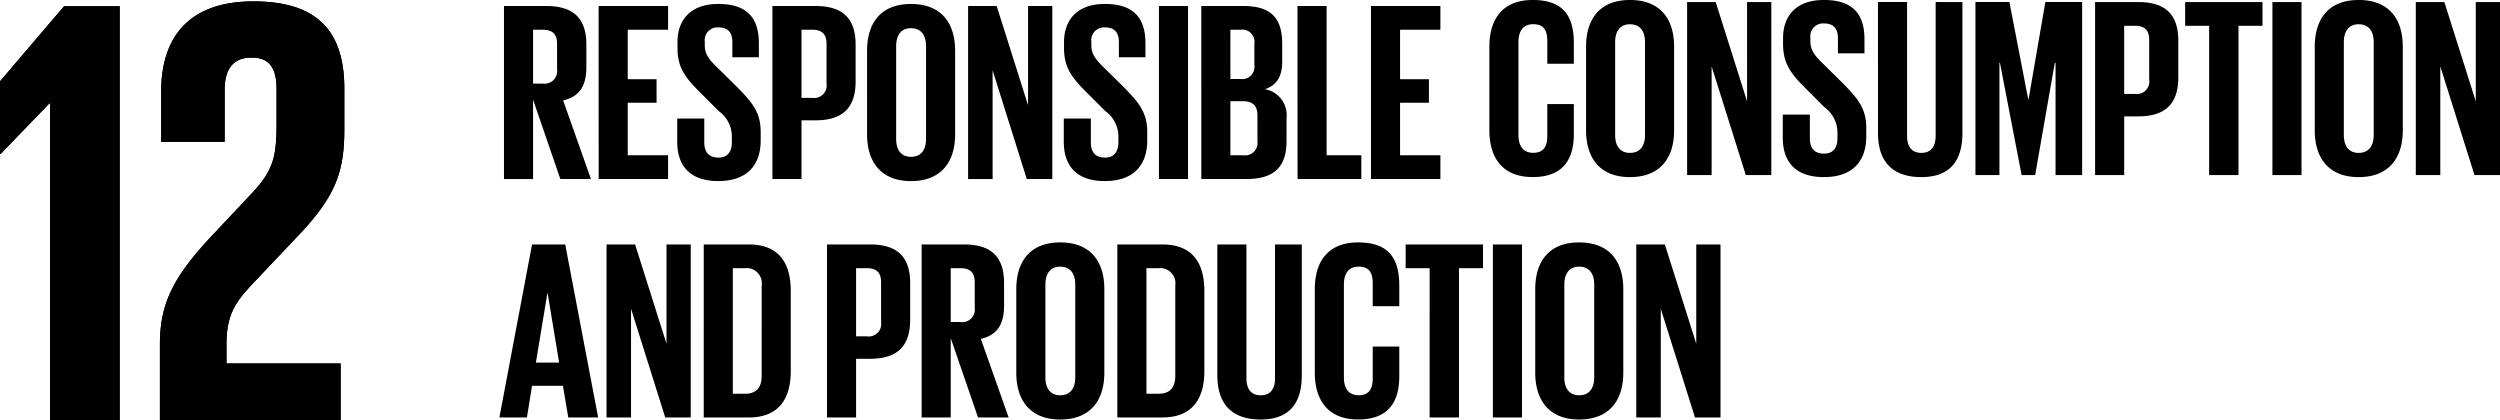 <svg xmlns="http://www.w3.org/2000/svg" width="293.975" height="49.413" viewBox="0 0 293.975 49.413"><path d="M241.712 7.384h-.089l-2.31 13.2h-1.591l-2.549-13.2h-.06v13.2h-2.821V.239h3.993l2.219 11.464h.031L240.514.239h4.324v20.345h-3.126zm4.649-7.143h5.073c3.452 0 4.712 1.709 4.712 4.56v4.292c0 2.851-1.26 4.591-4.712 4.591h-1.651v6.9h-3.421zm3.421 2.791v8.012h1.262a1.47 1.47 0 001.68-1.68V4.683c0-1.111-.512-1.651-1.68-1.651zm7.17-2.791h9.094v2.792h-2.822v17.555h-3.452V3.033h-2.82zm10.262 0h3.421v20.345h-3.421zm4.977 15.096V5.492c0-3.182 1.562-5.494 5.161-5.494 3.633 0 5.193 2.312 5.193 5.494v9.842c0 3.15-1.559 5.492-5.193 5.492-3.599.003-5.161-2.339-5.161-5.489zm6.933.541V4.954c0-1.231-.541-2.1-1.772-2.1-1.2 0-1.741.872-1.741 2.1v10.924c0 1.228.541 2.1 1.741 2.1 1.231 0 1.772-.872 1.772-2.1zm7.831-8.074v12.782h-2.882V.241h3.36l3.693 11.674V.241h2.849v20.345h-3zM5.816 12.148h.073v37.261h8.183V.734h-6.54L-.001 9.565v8.542h.07zm13.136-1.361v5.885h7.464v-6.1c0-2.943 1.439-3.8 3.16-3.8 1.581 0 2.943.645 2.943 3.662v4.017c0 4.022-.357 5.6-3.018 8.4l-4.592 4.881c-4.449 4.741-6.105 7.9-6.105 12.71v8.976h21.253v-6.68H26.631v-2.3c0-3.807 1.364-5.241 3.445-7.466l5.241-5.528c4.239-4.522 5.173-7.4 5.173-12.278V10.43c0-6.967-3.372-10.267-10.7-10.267-7.179 0-10.839 3.8-10.839 10.624"/><path d="M5.816 12.148h.073v37.261h8.183V.734h-6.54L-.001 9.565v8.542h.07zm13.136-1.361v5.885h7.464v-6.1c0-2.943 1.439-3.8 3.16-3.8 1.581 0 2.943.645 2.943 3.662v4.017c0 4.022-.357 5.6-3.018 8.4l-4.592 4.881c-4.449 4.741-6.105 7.9-6.105 12.71v8.976h21.253v-6.68H26.631v-2.3c0-3.807 1.364-5.241 3.445-7.466l5.241-5.528c4.239-4.522 5.173-7.4 5.173-12.278V10.43c0-6.967-3.372-10.267-10.7-10.267-7.179 0-10.839 3.8-10.839 10.624M62.683 11.72v9.333h-3.421V.706h4.978c3.45 0 4.712 1.709 4.712 4.56v2.612c0 2.19-.782 3.481-2.733 3.93l3.271 9.244h-3.6zm0-8.222V9.83h1.142a1.482 1.482 0 001.68-1.683v-3c0-1.11-.509-1.651-1.68-1.651zm7.71-2.792h8.167v2.79h-4.744v5.82h3.392v2.762h-3.392v6.182h4.744v2.791h-8.164zm9.241 15.965v-2.73h3.182v2.79c0 1.139.512 1.8 1.683 1.8 1.079 0 1.559-.722 1.559-1.8v-.78a3.682 3.682 0 00-1.53-2.882l-2.011-2.011c-1.951-1.919-2.851-3.09-2.851-5.432v-.687c0-2.523 1.47-4.474 4.8-4.474 3.421 0 4.77 1.68 4.77 4.623v1.649h-3.119V4.965c0-1.171-.541-1.741-1.62-1.741a1.5 1.5 0 00-1.622 1.681v.42c0 1.14.63 1.8 1.622 2.762l2.19 2.161c1.861 1.89 2.762 3.03 2.762 5.282v.99c0 2.791-1.5 4.772-4.983 4.772s-4.832-1.948-4.832-4.621zM90.828.706H95.9c3.452 0 4.712 1.709 4.712 4.56v4.292c0 2.851-1.26 4.592-4.712 4.592h-1.651v6.9h-3.421zm3.421 2.79v8.012h1.263a1.469 1.469 0 001.68-1.68V5.147c0-1.11-.509-1.651-1.68-1.651zm7.71 12.304V5.959c0-3.182 1.559-5.492 5.161-5.492 3.631 0 5.193 2.31 5.193 5.492V15.8c0 3.153-1.562 5.494-5.193 5.494-3.602 0-5.161-2.341-5.161-5.494zm6.933.541V5.418c0-1.229-.541-2.1-1.772-2.1-1.2 0-1.741.871-1.741 2.1v10.923c0 1.231.541 2.1 1.741 2.1 1.23.002 1.772-.869 1.772-2.1zm7.828-8.073v12.785h-2.882V.706h3.36l3.691 11.672V.706h2.851v20.345h-3zm8.37 8.403v-2.73h3.182v2.79c0 1.139.509 1.8 1.68 1.8 1.079 0 1.559-.722 1.559-1.8v-.78a3.681 3.681 0 00-1.53-2.882l-2.011-2.011c-1.951-1.919-2.851-3.09-2.851-5.432v-.687c0-2.523 1.47-4.474 4.8-4.474 3.421 0 4.773 1.68 4.773 4.623v1.649h-3.121V4.965c0-1.171-.541-1.741-1.62-1.741a1.5 1.5 0 00-1.62 1.681v.42c0 1.14.63 1.8 1.62 2.762l2.19 2.161c1.861 1.89 2.762 3.03 2.762 5.282v.99c0 2.791-1.5 4.772-4.983 4.772s-4.83-1.948-4.83-4.621zM136.281.706h3.421v20.345h-3.421zm4.98 0h4.951c3.421 0 4.563 1.591 4.563 4.471v2.071c0 1.709-.632 2.791-2.04 3.24a3.088 3.088 0 012.549 3.392v2.7c0 2.88-1.292 4.471-4.712 4.471h-5.311zm3.421 8.582h1.2a1.441 1.441 0 001.62-1.652V5.147a1.44 1.44 0 00-1.651-1.651h-1.171zm0 2.612v6.361h1.5a1.472 1.472 0 001.68-1.651v-3.061c0-1.079-.512-1.649-1.712-1.649zM152.571.706h3.425v17.555h4.082v2.791h-7.5zm8.642 0h8.162v2.79h-4.741v5.82h3.392v2.762h-3.392v6.182h4.741v2.791h-8.162zm13.922 14.631V5.492c0-3.182 1.5-5.494 5.1-5.494 3.783 0 4.833 2.1 4.833 5.1v2.4h-3.121v-2.67c0-1.26-.42-1.982-1.651-1.982s-1.741.872-1.741 2.1V15.87c0 1.228.512 2.1 1.741 2.1s1.651-.78 1.651-1.982v-3.749h3.121v3.51c0 2.911-1.2 5.072-4.833 5.072-3.598.008-5.1-2.334-5.1-5.484zm11.37 0V5.492c0-3.182 1.559-5.494 5.161-5.494 3.633 0 5.193 2.312 5.193 5.494v9.842c0 3.15-1.559 5.492-5.193 5.492-3.602.003-5.161-2.339-5.161-5.489zm6.933.541V4.954c0-1.231-.541-2.1-1.772-2.1-1.2 0-1.741.872-1.741 2.1v10.924c0 1.228.541 2.1 1.741 2.1 1.231 0 1.772-.872 1.772-2.1zm7.831-8.074v12.782h-2.882V.241h3.36l3.691 11.674V.241h2.851v20.345h-3zm8.367 8.404v-2.733h3.186v2.791c0 1.142.509 1.8 1.68 1.8 1.079 0 1.562-.72 1.562-1.8v-.78a3.676 3.676 0 00-1.533-2.88l-2.009-2.014c-1.953-1.922-2.851-3.093-2.851-5.432v-.69c0-2.522 1.468-4.473 4.8-4.473 3.421 0 4.773 1.683 4.773 4.623v1.651h-3.122V4.499c0-1.171-.541-1.74-1.62-1.74a1.5 1.5 0 00-1.62 1.68v.42c0 1.142.63 1.8 1.62 2.761l2.19 2.161c1.861 1.89 2.762 3.032 2.762 5.282v.99c0 2.79-1.5 4.772-4.983 4.772s-4.835-1.947-4.835-4.617zM230.761.241v15.392c0 3.153-1.349 5.193-4.83 5.193-3.6 0-5.1-2.04-5.1-5.193V.239h3.421v15.725c0 1.2.48 2.011 1.68 2.011s1.68-.811 1.68-2.011V.239zM58.723 49.092l3.841-20.348h3.9l3.872 20.348h-3.513l-.63-3.723H62.56l-.6 3.723zm4.292-6.453h2.733l-1.352-8.162h-.031zm11.189-6.332v12.785h-2.882V28.744h3.36l3.691 11.674V28.744h2.851v20.348h-3zm18.782-2.1v9.422c0 3.121-1.289 5.463-4.951 5.463h-5.282V28.744h5.282c3.665 0 4.951 2.31 4.951 5.463zm-5.369 12.094c1.407 0 1.948-.84 1.948-2.071V33.576a1.783 1.783 0 00-1.948-2.042h-1.444V46.3zm9.629-17.557h5.072c3.45 0 4.71 1.712 4.71 4.563v4.29c0 2.851-1.26 4.592-4.71 4.592h-1.651v6.9h-3.421zm3.421 2.791v8.014h1.26a1.471 1.471 0 001.68-1.683v-4.681c0-1.11-.509-1.651-1.68-1.651zm11.129 8.224v9.333h-3.421V28.744h4.983c3.45 0 4.712 1.712 4.712 4.563v2.609c0 2.193-.782 3.481-2.733 3.932l3.271 9.244h-3.6zm0-8.224v6.332h1.142a1.48 1.48 0 001.68-1.68v-3c0-1.11-.509-1.651-1.68-1.651zm7.71 12.304v-9.841c0-3.182 1.562-5.492 5.164-5.492 3.631 0 5.19 2.31 5.19 5.492v9.841c0 3.151-1.559 5.492-5.19 5.492-3.602 0-5.164-2.342-5.164-5.492zm6.933.541V33.457c0-1.231-.541-2.1-1.77-2.1-1.2 0-1.74.869-1.74 2.1V44.38c0 1.231.541 2.1 1.74 2.1 1.229 0 1.77-.869 1.77-2.1zm15.182-10.173v9.422c0 3.121-1.292 5.463-4.954 5.463h-5.279V28.744h5.279c3.663 0 4.954 2.31 4.954 5.463zm-5.371 12.094c1.41 0 1.951-.84 1.951-2.071V33.576a1.783 1.783 0 00-1.951-2.042h-1.441V46.3zm16.827-17.557v15.394c0 3.153-1.349 5.193-4.83 5.193-3.6 0-5.1-2.04-5.1-5.193V28.744h3.421v15.725c0 1.2.48 2.011 1.68 2.011s1.68-.809 1.68-2.011V28.744zm1.532 15.095v-9.841c0-3.182 1.5-5.492 5.1-5.492 3.783 0 4.833 2.1 4.833 5.1v2.4h-3.121v-2.673c0-1.26-.42-1.979-1.651-1.979s-1.741.869-1.741 2.1v10.923c0 1.231.512 2.1 1.741 2.1s1.651-.78 1.651-1.98v-3.751h3.121v3.51c0 2.911-1.2 5.072-4.833 5.072-3.598.003-5.1-2.339-5.1-5.489zm10.682-15.095h9.094v2.791h-2.822v17.557h-3.452V31.535h-2.82zm10.259 0h3.421v20.348h-3.421zm4.98 15.095v-9.841c0-3.182 1.559-5.492 5.161-5.492 3.633 0 5.193 2.31 5.193 5.492v9.841c0 3.151-1.559 5.492-5.193 5.492-3.601 0-5.161-2.342-5.161-5.492zm6.933.541V33.457c0-1.231-.541-2.1-1.772-2.1-1.2 0-1.741.869-1.741 2.1V44.38c0 1.231.541 2.1 1.741 2.1 1.231 0 1.772-.869 1.772-2.1zm7.829-8.073v12.785h-2.882V28.744h3.36l3.693 11.674V28.744h2.851v20.348h-3z"/></svg>